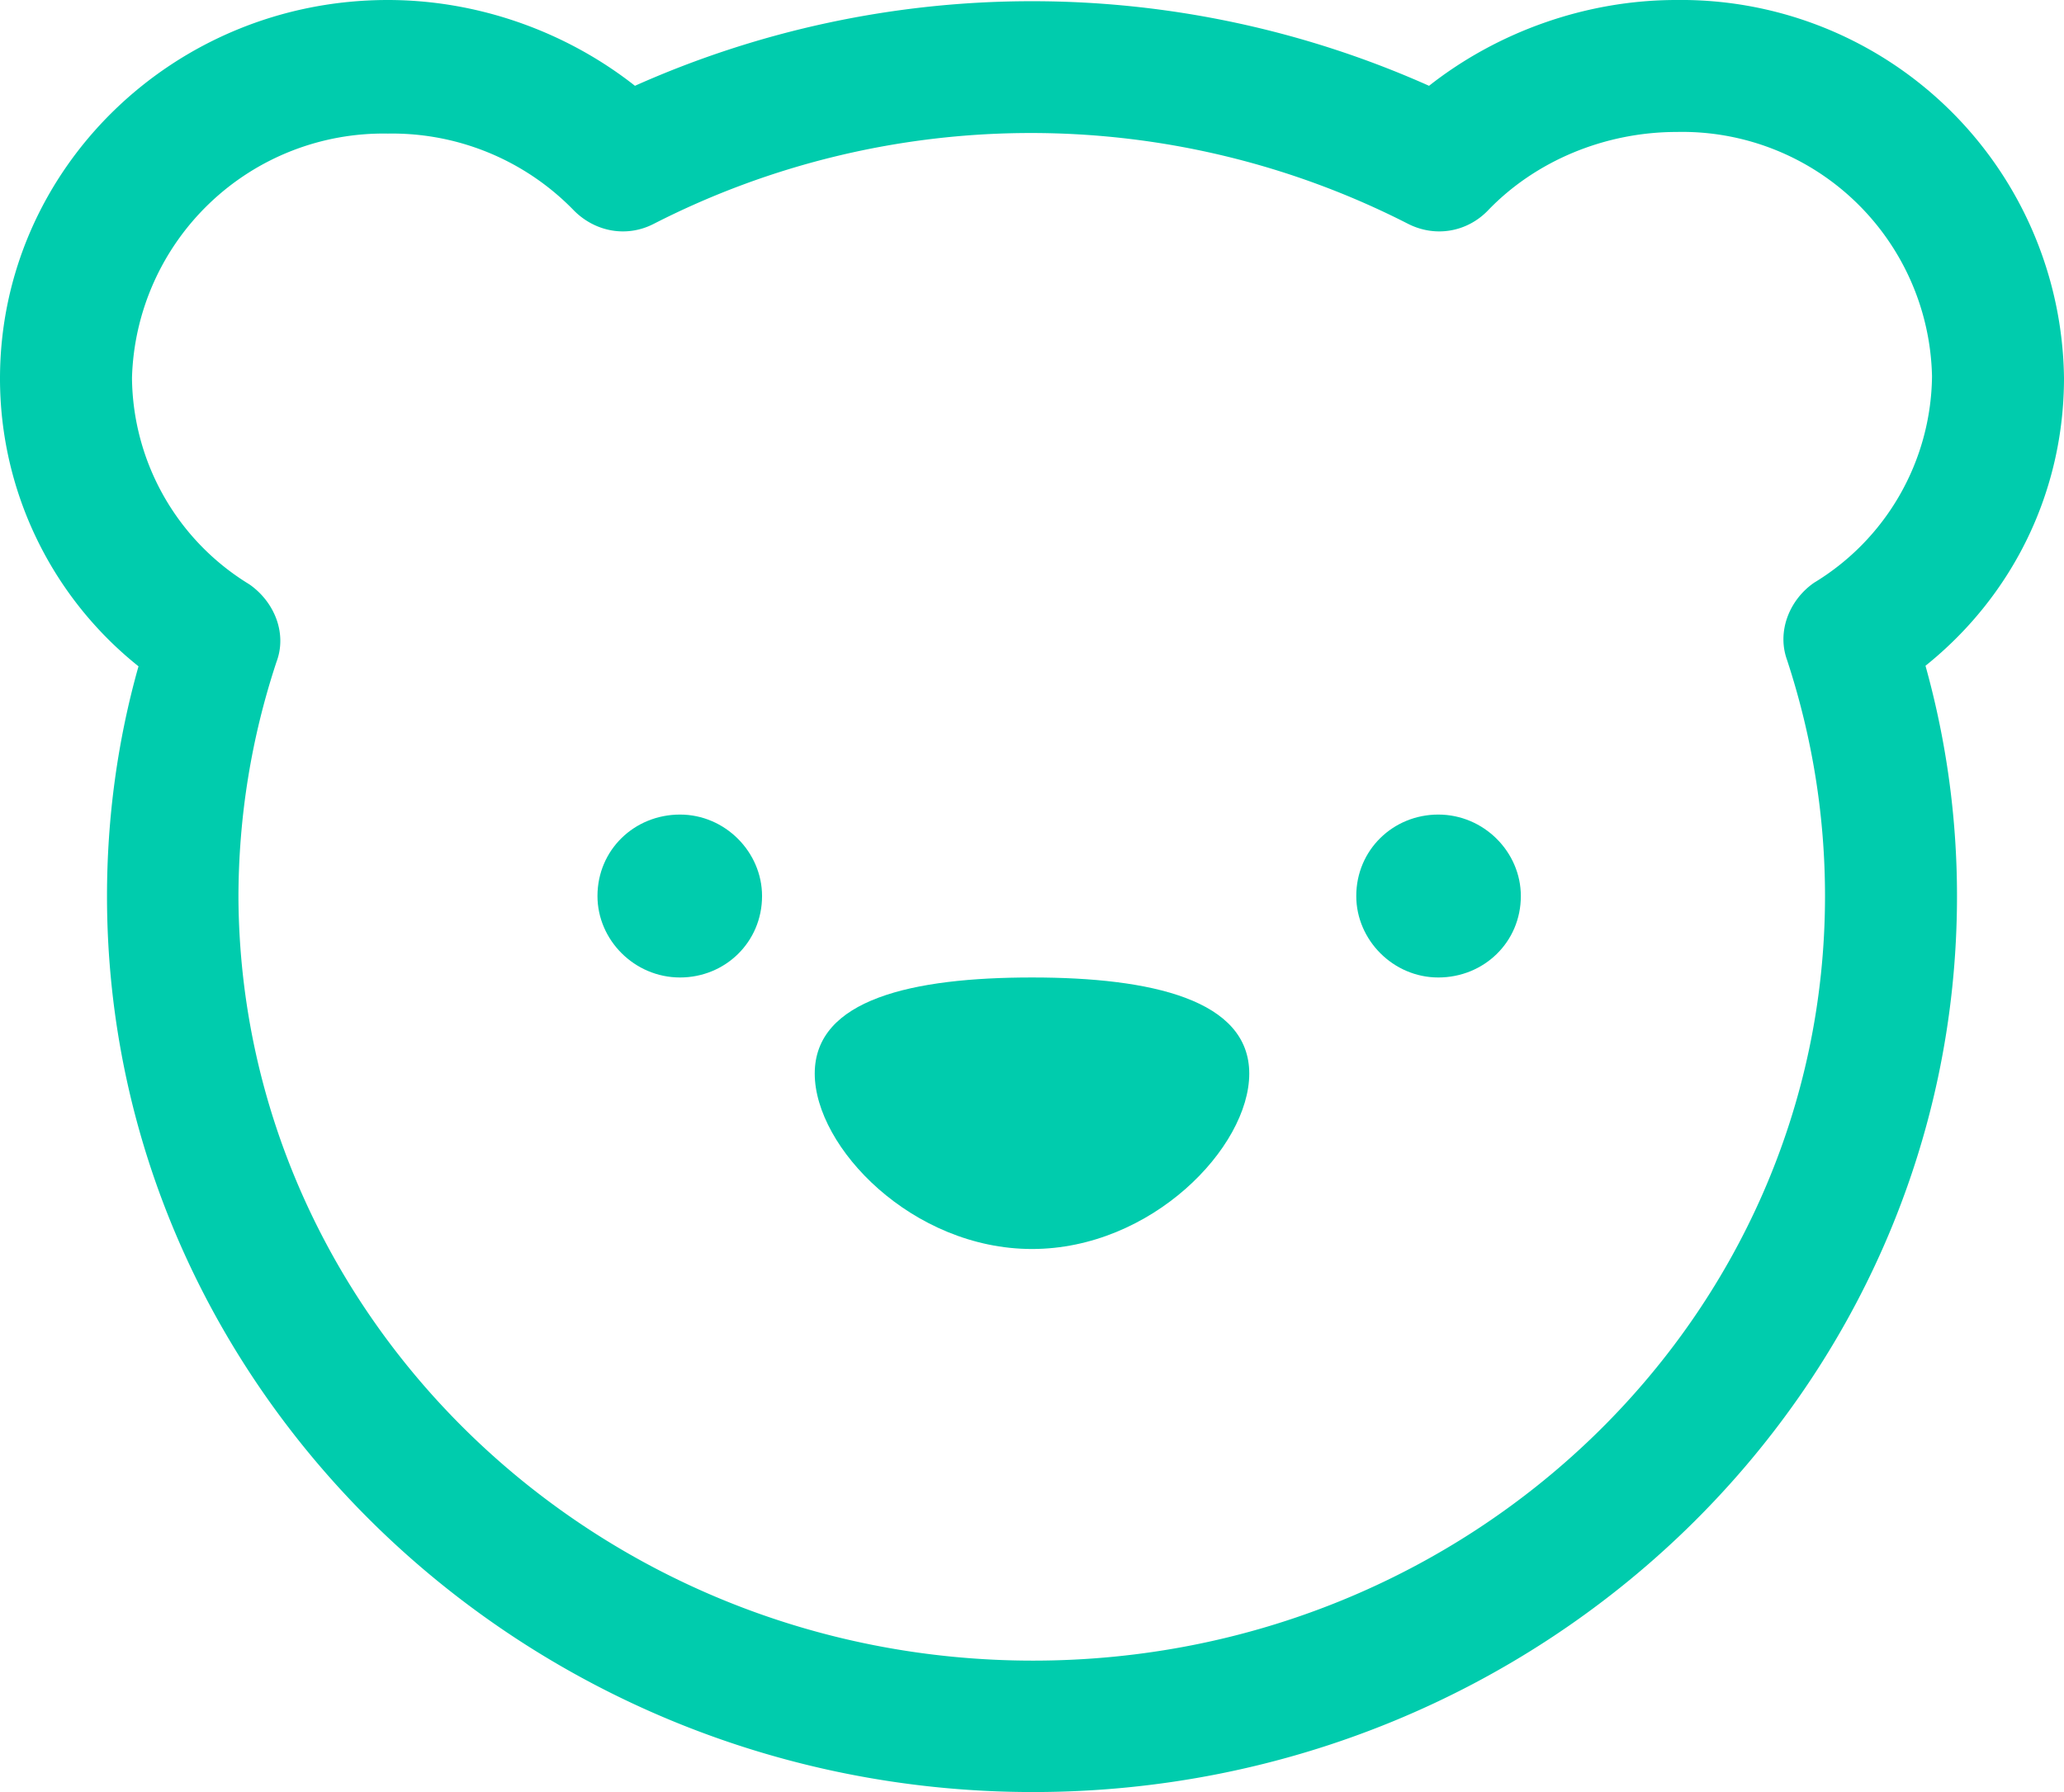 <svg xmlns="http://www.w3.org/2000/svg" xmlns:xlink="http://www.w3.org/1999/xlink" width="38" height="33" viewBox="0 0 38 33"><defs><path id="9qy4a" d="M474 767.5c0-.85.68-1.5 1.52-1.5.83 0 1.51.69 1.51 1.5 0 .85-.68 1.5-1.51 1.5-.84 0-1.52-.69-1.52-1.5zm13.97 0c0-.85.68-1.5 1.51-1.5.84 0 1.52.69 1.52 1.5 0 .85-.68 1.5-1.52 1.5-.83 0-1.51-.69-1.51-1.5z"/><path id="9qy4b" d="M478 770.77c0 1.36 1.8 3.23 4 3.23s4-1.87 4-3.23c0-1.36-1.8-1.77-4-1.77s-4 .4-4 1.77z"/><path id="9qy4c" d="M464.97 767.5c0-1.42.19-2.85.58-4.23a6.78 6.78 0 0 1-2.55-5.3c0-3.85 3.2-6.97 7.14-6.97 1.66 0 3.28.58 4.55 1.58a17.93 17.93 0 0 1 14.62 0c1.27-1 2.9-1.58 4.55-1.58a7.05 7.05 0 0 1 7.14 6.96c0 2.08-.93 4-2.55 5.3.39 1.4.58 2.82.58 4.24 0 9.12-7.64 16.5-17.01 16.5-9.38 0-17.05-7.42-17.05-16.5zm.46-9.54a4.5 4.5 0 0 0 2.16 3.8c.46.32.7.9.5 1.43-.46 1.39-.7 2.85-.7 4.35.05 7.73 6.57 14.04 14.63 14.04s14.58-6.31 14.58-14.08c0-1.46-.23-2.92-.7-4.35-.19-.53.05-1.11.5-1.42a4.5 4.5 0 0 0 2.17-3.8 4.6 4.6 0 0 0-4.7-4.5c-1.32 0-2.6.53-3.48 1.45-.38.39-.96.5-1.47.24a15.25 15.25 0 0 0-13.88 0c-.5.26-1.08.15-1.47-.24a4.66 4.66 0 0 0-3.43-1.42 4.63 4.63 0 0 0-4.71 4.5z"/></defs><g><g transform="translate(-463 -751)"><g><use fill="#00ccad" xlink:href="#9qy4a"/></g><g><use fill="#00ccad" xlink:href="#9qy4b"/></g><g><use fill="#00ccad" xlink:href="#9qy4c"/></g></g></g></svg>